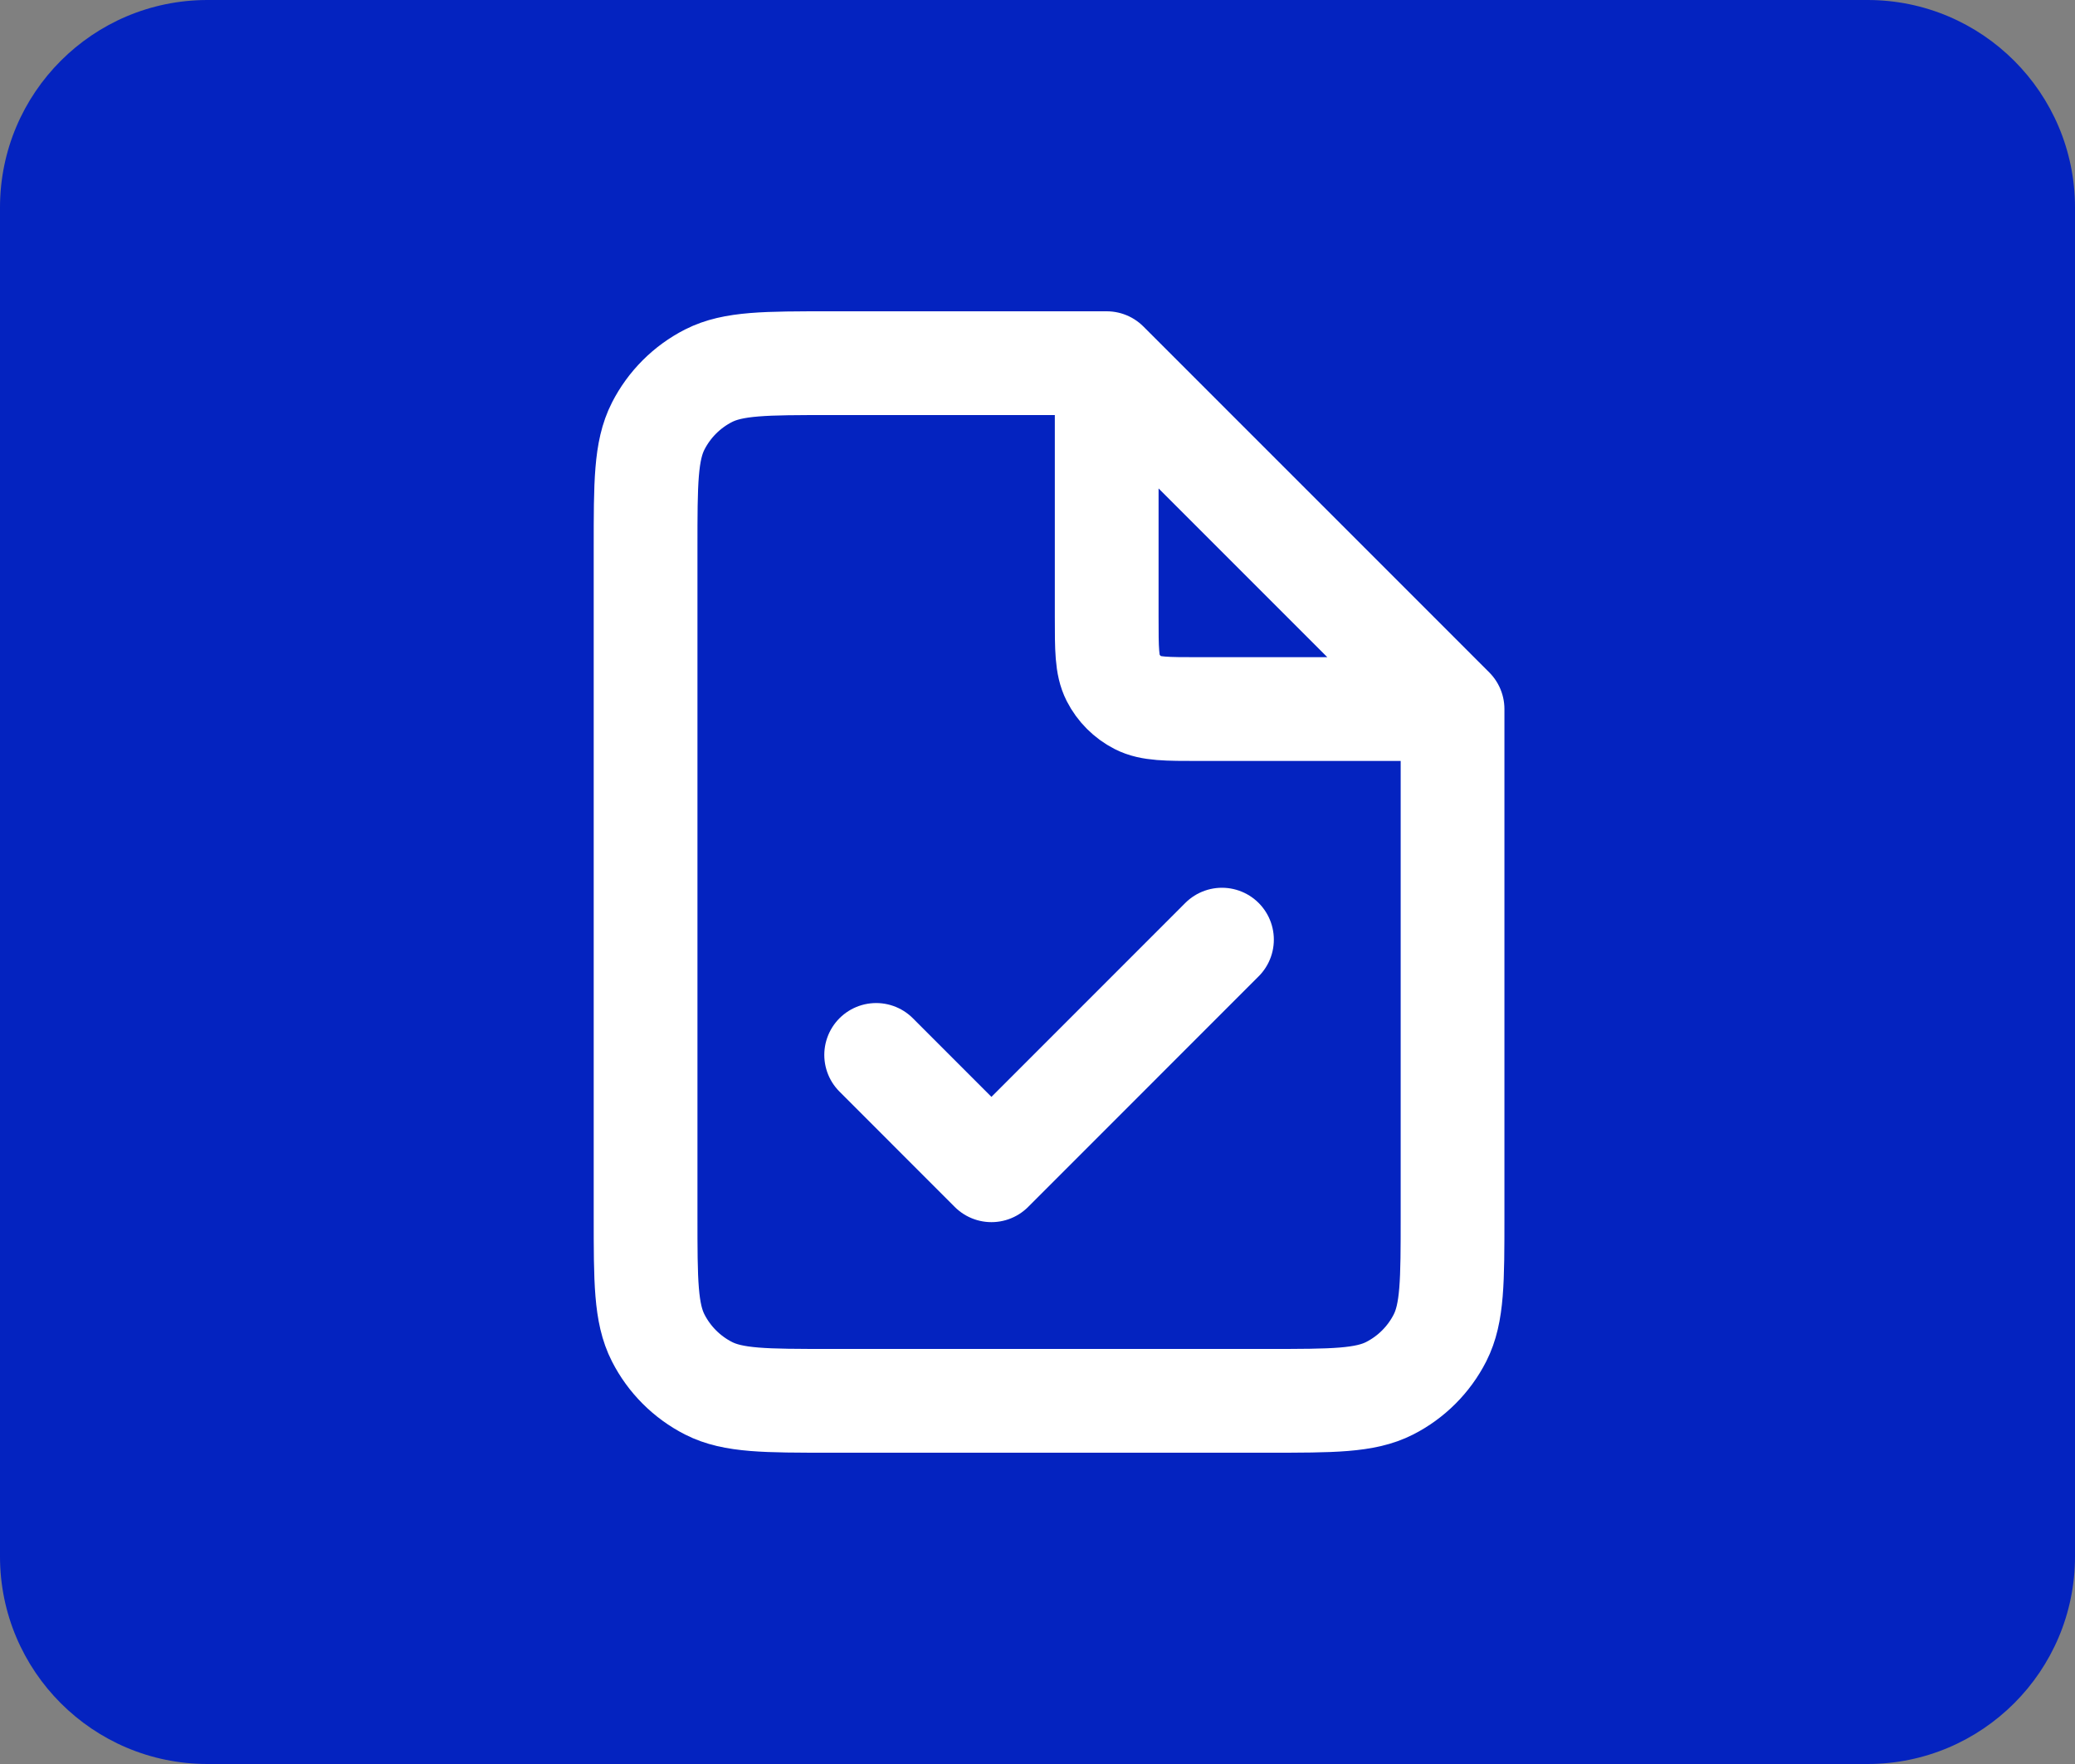 <svg xmlns="http://www.w3.org/2000/svg" width="40" height="34" viewBox="0 0 40 34" fill="none"><rect x="0" y="0" width="40" height="34" fill="#808080" stroke="none"/><path d="M40 4C40 1.791 38.209 0 36 0H4C1.791 0 0 1.791 0 4V30C0 32.209 1.791 34 4 34H36C38.209 34 40 32.209 40 30V4Z" fill="#0423C0"></path><path d="M16.89 20.333L19.112 22.556L23.556 18.111M21.334 7H16.001C14.756 7 14.134 7 13.659 7.242C13.241 7.455 12.901 7.795 12.688 8.213C12.445 8.689 12.445 9.311 12.445 10.556V23.444C12.445 24.689 12.445 25.311 12.688 25.787C12.901 26.205 13.241 26.545 13.659 26.758C14.134 27 14.756 27 16.001 27H24.445C25.69 27 26.312 27 26.788 26.758C27.206 26.545 27.546 26.205 27.759 25.787C28.001 25.311 28.001 24.689 28.001 23.444V13.667M21.334 7L28.001 13.667M21.334 7V11.889C21.334 12.511 21.334 12.822 21.455 13.06C21.562 13.269 21.732 13.439 21.941 13.546C22.178 13.667 22.49 13.667 23.112 13.667H28.001" stroke="white" stroke-width="2" stroke-linecap="round" stroke-linejoin="round"></path></svg>